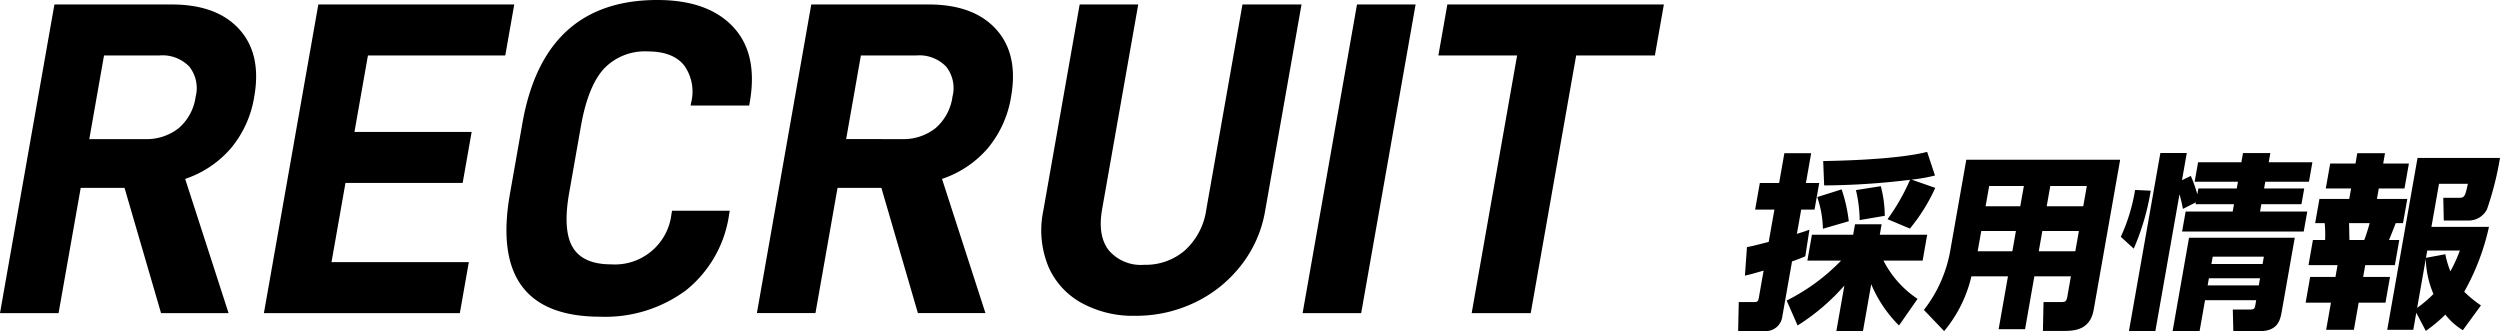 <svg xmlns="http://www.w3.org/2000/svg" xmlns:xlink="http://www.w3.org/1999/xlink" width="350" height="46.354" viewBox="0 0 350 46.354"><defs><clipPath id="a"><rect width="350" height="46.354" fill="none"/></clipPath></defs><g transform="translate(0 0)"><g transform="translate(0 0)" clip-path="url(#a)"><path d="M244.5,34.589c.652-.13.95-.183,3.043-.734l.8-4.514h-2.7l.658-3.726h2.7l.735-4.173h3.752l-.735,4.173h1.863l-.657,3.726H252.09l-.6,3.386c.8-.237,1.193-.368,1.755-.577l-.578,3.727c-.68.288-1.216.5-1.857.708l-1.374,7.794a2.316,2.316,0,0,1-2.342,1.968h-3.83l.087-4.067h2.179c.472,0,.552-.157.631-.6l.671-3.805c-1.606.472-2.044.577-2.619.709Zm5.555,7.48a27.988,27.988,0,0,0,7.624-5.591h-4.722l.638-3.622h5.773l.259-1.468h3.725l-.258,1.468h6.638l-.638,3.622h-5.485a14.191,14.191,0,0,0,4.775,5.356l-2.6,3.726a18.112,18.112,0,0,1-3.889-5.774l-1.156,6.56h-3.726l1.124-6.377a29.813,29.813,0,0,1-6.547,5.591Zm7.7-15.564a21.4,21.4,0,0,1,1,4.461l-3.622,1.05a14.832,14.832,0,0,0-.792-4.435Zm6.427,4.173a29.087,29.087,0,0,0,3.15-5.512,103.672,103.672,0,0,1-12.025.787l-.135-3.412c1.343-.025,10.183-.157,14.553-1.285l1.1,3.307a22.948,22.948,0,0,1-3.276.577l3.312,1.154a25.193,25.193,0,0,1-3.549,5.7Zm-.944-4.618a16.713,16.713,0,0,1,.555,4.146l-3.518.6a18.828,18.828,0,0,0-.518-4.2Z" transform="translate(0.075 0.007)"/><path d="M293.034,43.355c-.481,2.73-2.518,2.966-4.117,2.966h-2.991l.083-4.042h2.519c.524,0,.7-.105.811-.734l.505-2.862h-5.118l-1.3,7.4h-3.7l1.305-7.4h-5.116a18.578,18.578,0,0,1-3.818,7.664l-2.836-2.966a18.735,18.735,0,0,0,3.683-8.242l2.254-12.781h21.541ZM282.147,32.333h-4.854l-.5,2.834h4.854Zm1.111-6.3H278.4l-.5,2.835h4.853Zm7.705,6.3h-5.118l-.5,2.834h5.118Zm1.11-6.3h-5.117l-.5,2.835h5.117Z" transform="translate(0.083 0.007)"/><path d="M296.821,33.148a25.467,25.467,0,0,0,2-6.562l2.185.105a33.481,33.481,0,0,1-2.375,8.11Zm8.693-3.91a18.49,18.49,0,0,0-.478-2.048l-3.378,19.158h-3.7l4.4-24.933h3.7l-.671,3.806,1.235-.6a19.613,19.613,0,0,1,.911,2.573l.143-.814h5.379l.166-.944h-6.061l.481-2.73H313.7l.226-1.286h3.83l-.226,1.286h6.114l-.481,2.73h-6.115l-.166.944H322.5l-.389,2.2h-5.615l-.181,1.024h6.612l-.5,2.808H305.4l.5-2.808h6.586l.181-1.024h-5.379l.046-.262Zm15.66,4.041-1.824,10.34c-.208,1.18-.559,2.729-3.026,2.729h-3.751L312.5,43.33h2.388c.63,0,.684-.157.772-.656l.115-.655h-7.162l-.763,4.329h-3.778l2.3-13.069Zm-12.02,5.669-.176,1h7.162l.176-1Zm.532-3.019-.18,1.023h7.162l.18-1.023Z" transform="translate(0.092 0.007)"/><path d="M329.917,21.442H333.8l-.254,1.443h3.6l-.615,3.49h-3.6l-.26,1.47h4.25l-.6,3.385H335.3c-.341.893-.579,1.5-.941,2.362H335.8l-.62,3.517h-4.146l-.291,1.654H334.5l-.634,3.6h-3.752l-.67,3.806h-3.883l.671-3.806h-3.542l.633-3.6h3.542l.291-1.654h-4.067l.62-3.517h1.706a17.694,17.694,0,0,0-.055-2.362h-1.338l.6-3.385h4.172l.26-1.47h-3.542l.615-3.49h3.542Zm-1.148,9.789c.013.367.037,2.021.055,2.362H330.9c.449-1.207.629-1.941.756-2.362Zm9.411,12.545-.421,2.389h-3.647L338.356,22.1H349.9a43.663,43.663,0,0,1-1.82,7.192,2.87,2.87,0,0,1-2.534,1.574h-3.516l-.07-3.176h2.153c.838,0,.9-.184,1.291-1.969h-4.042L340.3,31.756h8.056a32.936,32.936,0,0,1-3.464,9.081,16.57,16.57,0,0,0,2.34,1.916L344.7,46.218a8.975,8.975,0,0,1-2.45-2.179,21.681,21.681,0,0,1-2.737,2.284Zm.12-.682a17.3,17.3,0,0,0,2.285-1.942,13.345,13.345,0,0,1-1.077-4.908Zm1.416-8.03-.181,1.023,2.712-.5a13.112,13.112,0,0,0,.707,2.389,20.116,20.116,0,0,0,1.327-2.913Z" transform="translate(0.1 0.007)"/><path d="M11.3,26.3,8.2,43.835H0L7.618.626H24.027Q30.353.626,33.5,4.1t2.095,9.425a14.916,14.916,0,0,1-3.242,7.2,14.507,14.507,0,0,1-6.43,4.32L32,43.835H22.546L17.433,26.3Zm8.969-6.825a7.237,7.237,0,0,0,4.748-1.534,7.059,7.059,0,0,0,2.376-4.414,4.832,4.832,0,0,0-.889-4.2,5.213,5.213,0,0,0-4.17-1.565H14.564L12.5,19.476Z" transform="translate(0 0)"/><path d="M49.613,18.473H66.02l-1.258,7.139H48.354L46.4,36.7H65.625l-1.258,7.138H36.936L44.555.626h27.43L70.727,7.765H51.5Z" transform="translate(0.011 0)"/><path d="M73.12,17.221Q76.155,0,92,0q7.078,0,10.61,3.757t2.331,10.583l-.078.439h-8.2l.066-.376a6.292,6.292,0,0,0-.983-5.261Q94.176,7.2,90.668,7.2a7.9,7.9,0,0,0-6.161,2.443q-2.215,2.443-3.2,8.015L79.664,26.99q-.927,5.259.5,7.639t5.374,2.38A7.967,7.967,0,0,0,93.977,30l.088-.5h8.078l-.078.438a16.569,16.569,0,0,1-6.015,10.677,18.947,18.947,0,0,1-11.993,3.725q-15.72,0-12.683-17.22Z" transform="translate(0.022 0)"/><path d="M117.223,26.3l-3.092,17.534h-8.2L113.545.626h16.409q6.326,0,9.471,3.476t2.095,9.425a14.916,14.916,0,0,1-3.242,7.2,14.507,14.507,0,0,1-6.43,4.32l6.081,18.787h-9.456L123.36,26.3Zm8.97-6.825a7.236,7.236,0,0,0,4.747-1.534,7.059,7.059,0,0,0,2.376-4.414,4.832,4.832,0,0,0-.889-4.2,5.211,5.211,0,0,0-4.17-1.565h-7.765l-2.064,11.711Z" transform="translate(0.033 0)"/><path d="M146.669,37.165a13.3,13.3,0,0,1-.662-7.608l5.1-28.931h8.2l-5.058,28.681q-.651,3.693.931,5.73a5.9,5.9,0,0,0,4.966,2.035,8.386,8.386,0,0,0,5.713-2.035,9.5,9.5,0,0,0,2.982-5.73L173.9.626h8.268l-5.1,28.931a16.891,16.891,0,0,1-3.377,7.608,17.99,17.99,0,0,1-6.491,5.2,19,19,0,0,1-8.31,1.848,14.968,14.968,0,0,1-7.6-1.848,10.623,10.623,0,0,1-4.626-5.2" transform="translate(0.045 0)"/><path d="M198.128.626,190.51,43.834h-8.2L189.924.626Z" transform="translate(0.056 0)"/><path d="M220.6,7.765l-6.36,36.07h-8.267l6.36-36.07H201.31L202.569.626H232.88l-1.258,7.139Z" transform="translate(0.062 0)"/></g></g></svg>
